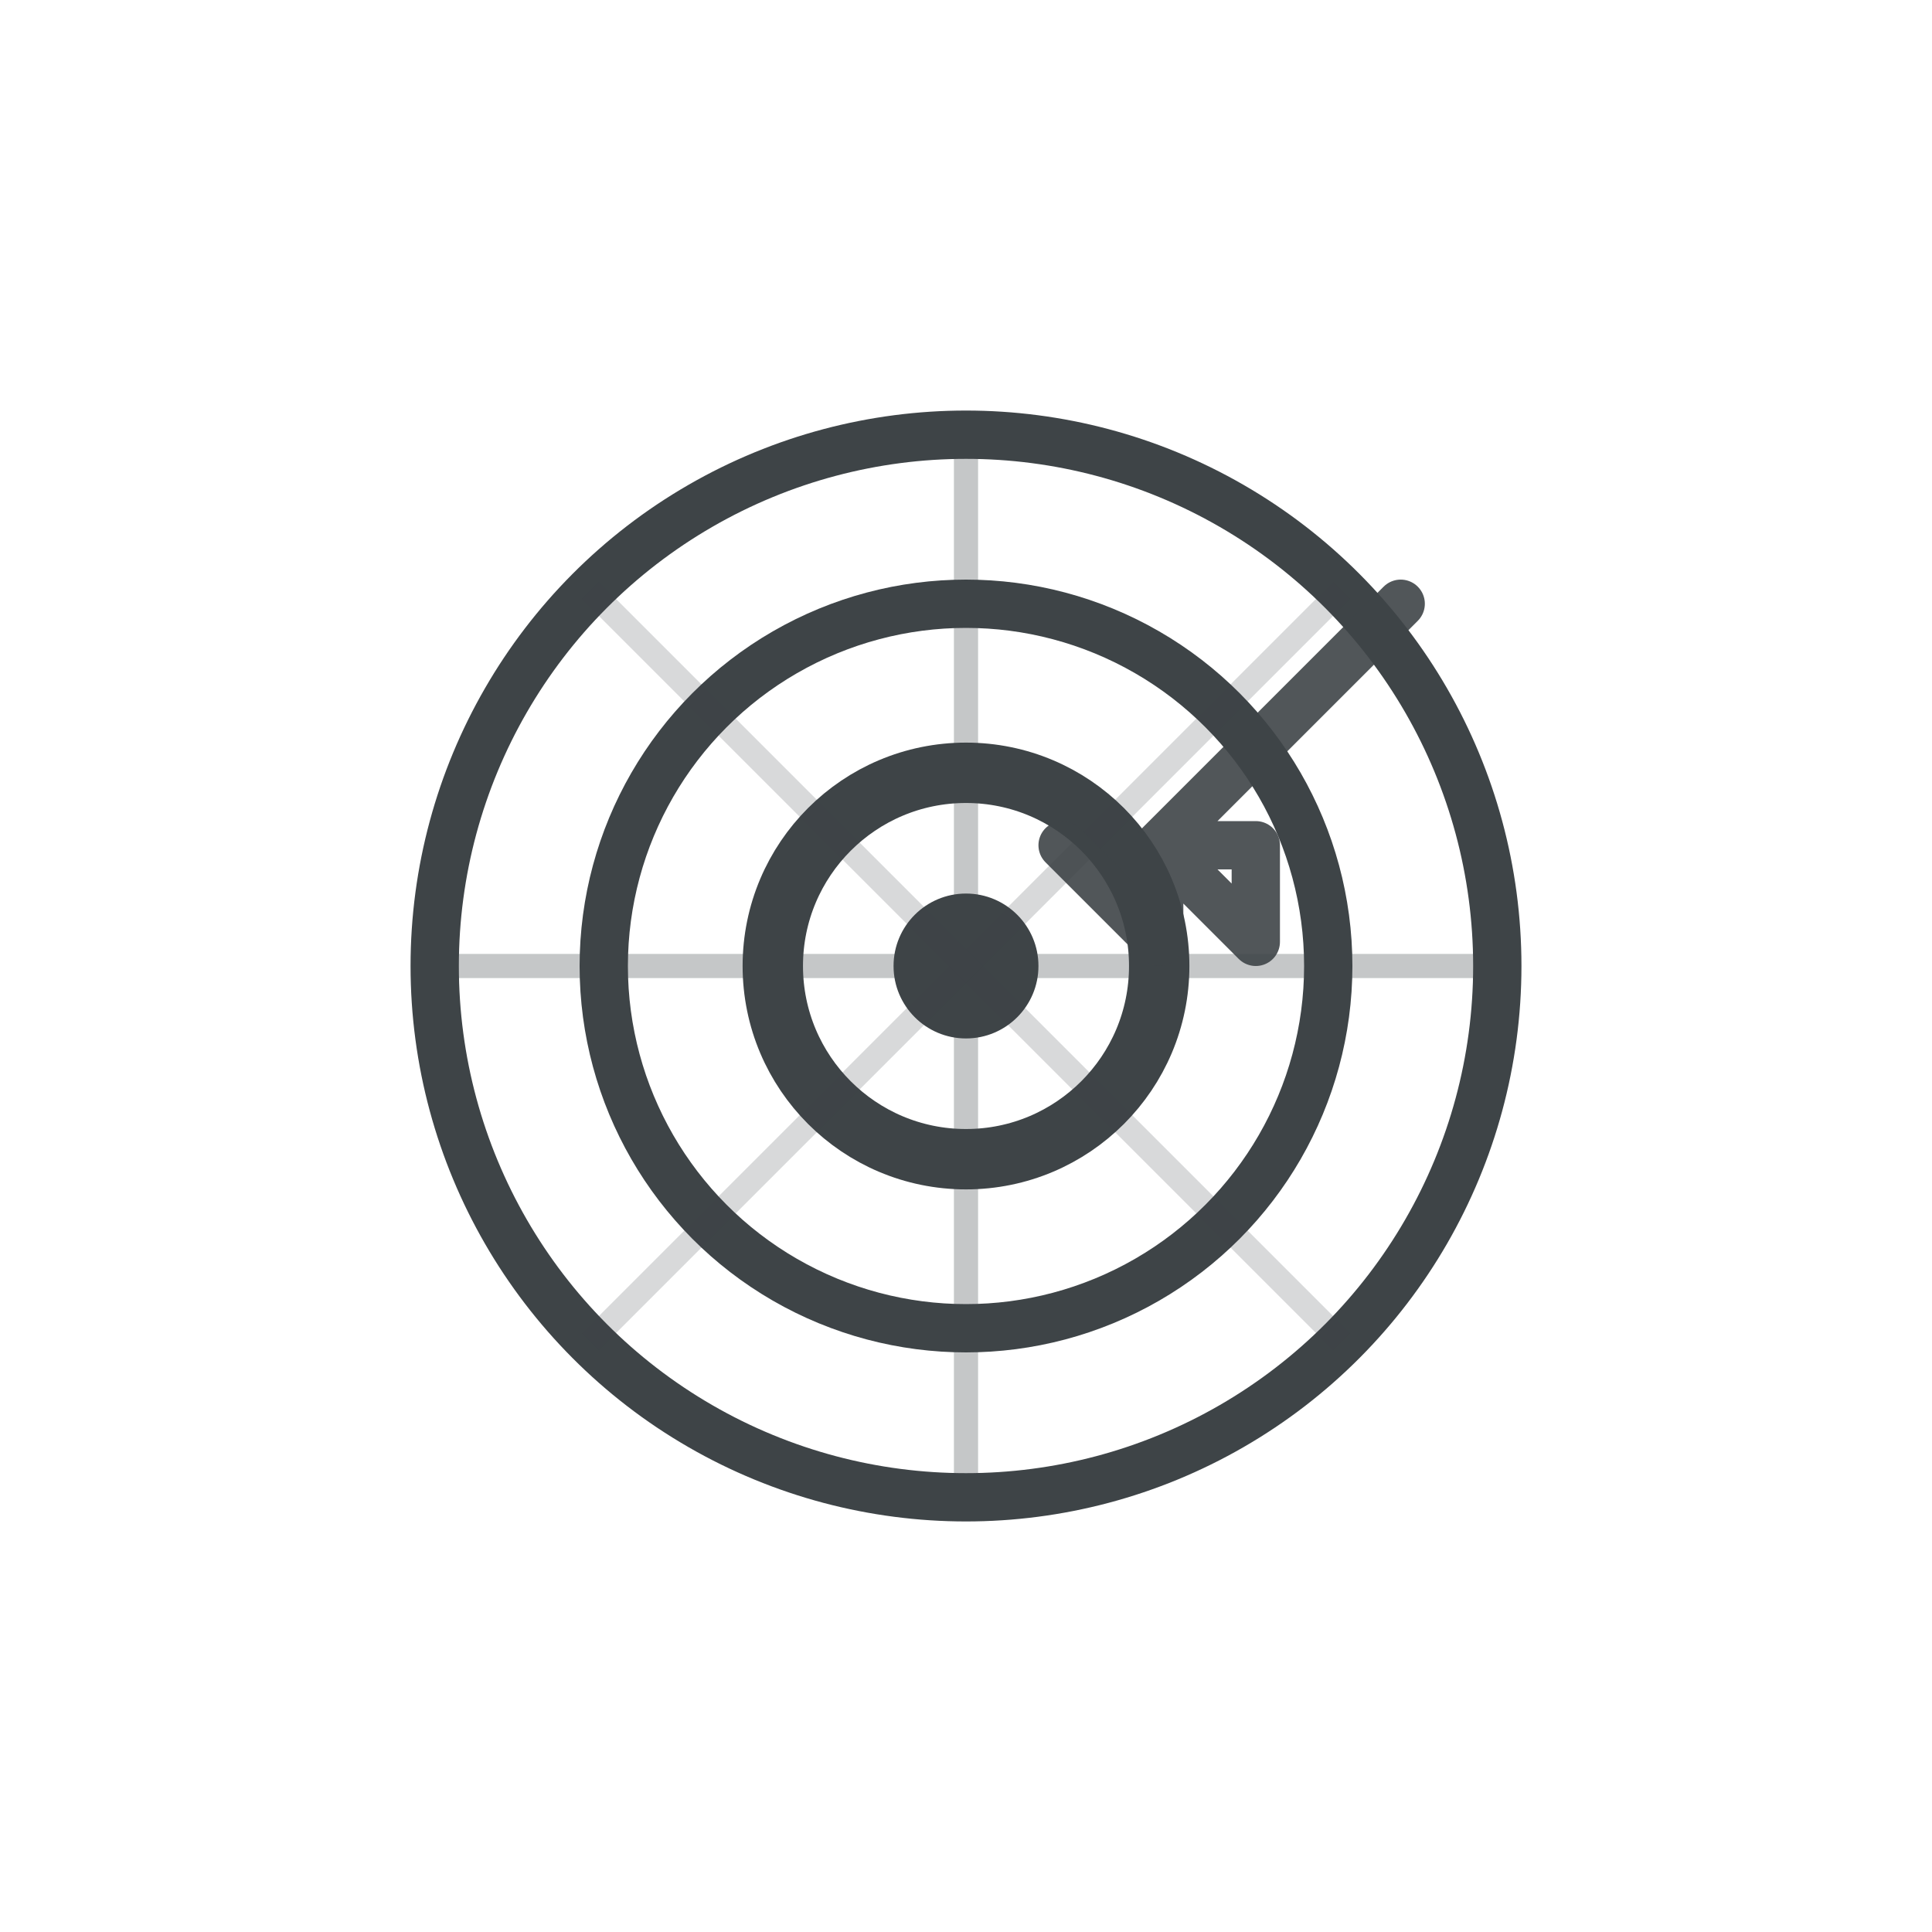 <svg width="80" height="80" viewBox="0 0 80 80" fill="none" xmlns="http://www.w3.org/2000/svg">
  <!-- Zielscheibe im Origami-Stil -->
  <!-- Äußerer Ring -->
  <circle cx="40" cy="40" r="22" 
          fill="none" 
          stroke="#3e4447" 
          stroke-width="2"/>
  
  <!-- Mittlerer Ring -->
  <circle cx="40" cy="40" r="15" 
          fill="none" 
          stroke="#3e4447" 
          stroke-width="2"/>
  
  <!-- Innerer Ring -->
  <circle cx="40" cy="40" r="8" 
          fill="none" 
          stroke="#3e4447" 
          stroke-width="2.5"/>
  
  <!-- Zentrum -->
  <circle cx="40" cy="40" r="3" 
          fill="#3e4447"/>
  
  <!-- Geometrische Strukturlinien als "Falten" -->
  <line x1="40" y1="18" x2="40" y2="62" 
        stroke="#3e4447" 
        stroke-width="1" 
        opacity="0.3"/>
  
  <line x1="18" y1="40" x2="62" y2="40" 
        stroke="#3e4447" 
        stroke-width="1" 
        opacity="0.3"/>
  
  <!-- Diagonale Hilfslinien -->
  <line x1="55.56" y1="24.44" x2="24.44" y2="55.56" 
        stroke="#3e4447" 
        stroke-width="1" 
        opacity="0.2"/>
  
  <line x1="24.44" y1="24.44" x2="55.56" y2="55.56" 
        stroke="#3e4447" 
        stroke-width="1" 
        opacity="0.2"/>
  
  <!-- Präzisionspfeil -->
  <path d="M58 25 L48 35 L52 35 L52 39 L48 35 L48 39 L44 35" 
        stroke="#3e4447" 
        stroke-width="2" 
        stroke-linecap="round" 
        stroke-linejoin="round" 
        opacity="0.9"/>
</svg>